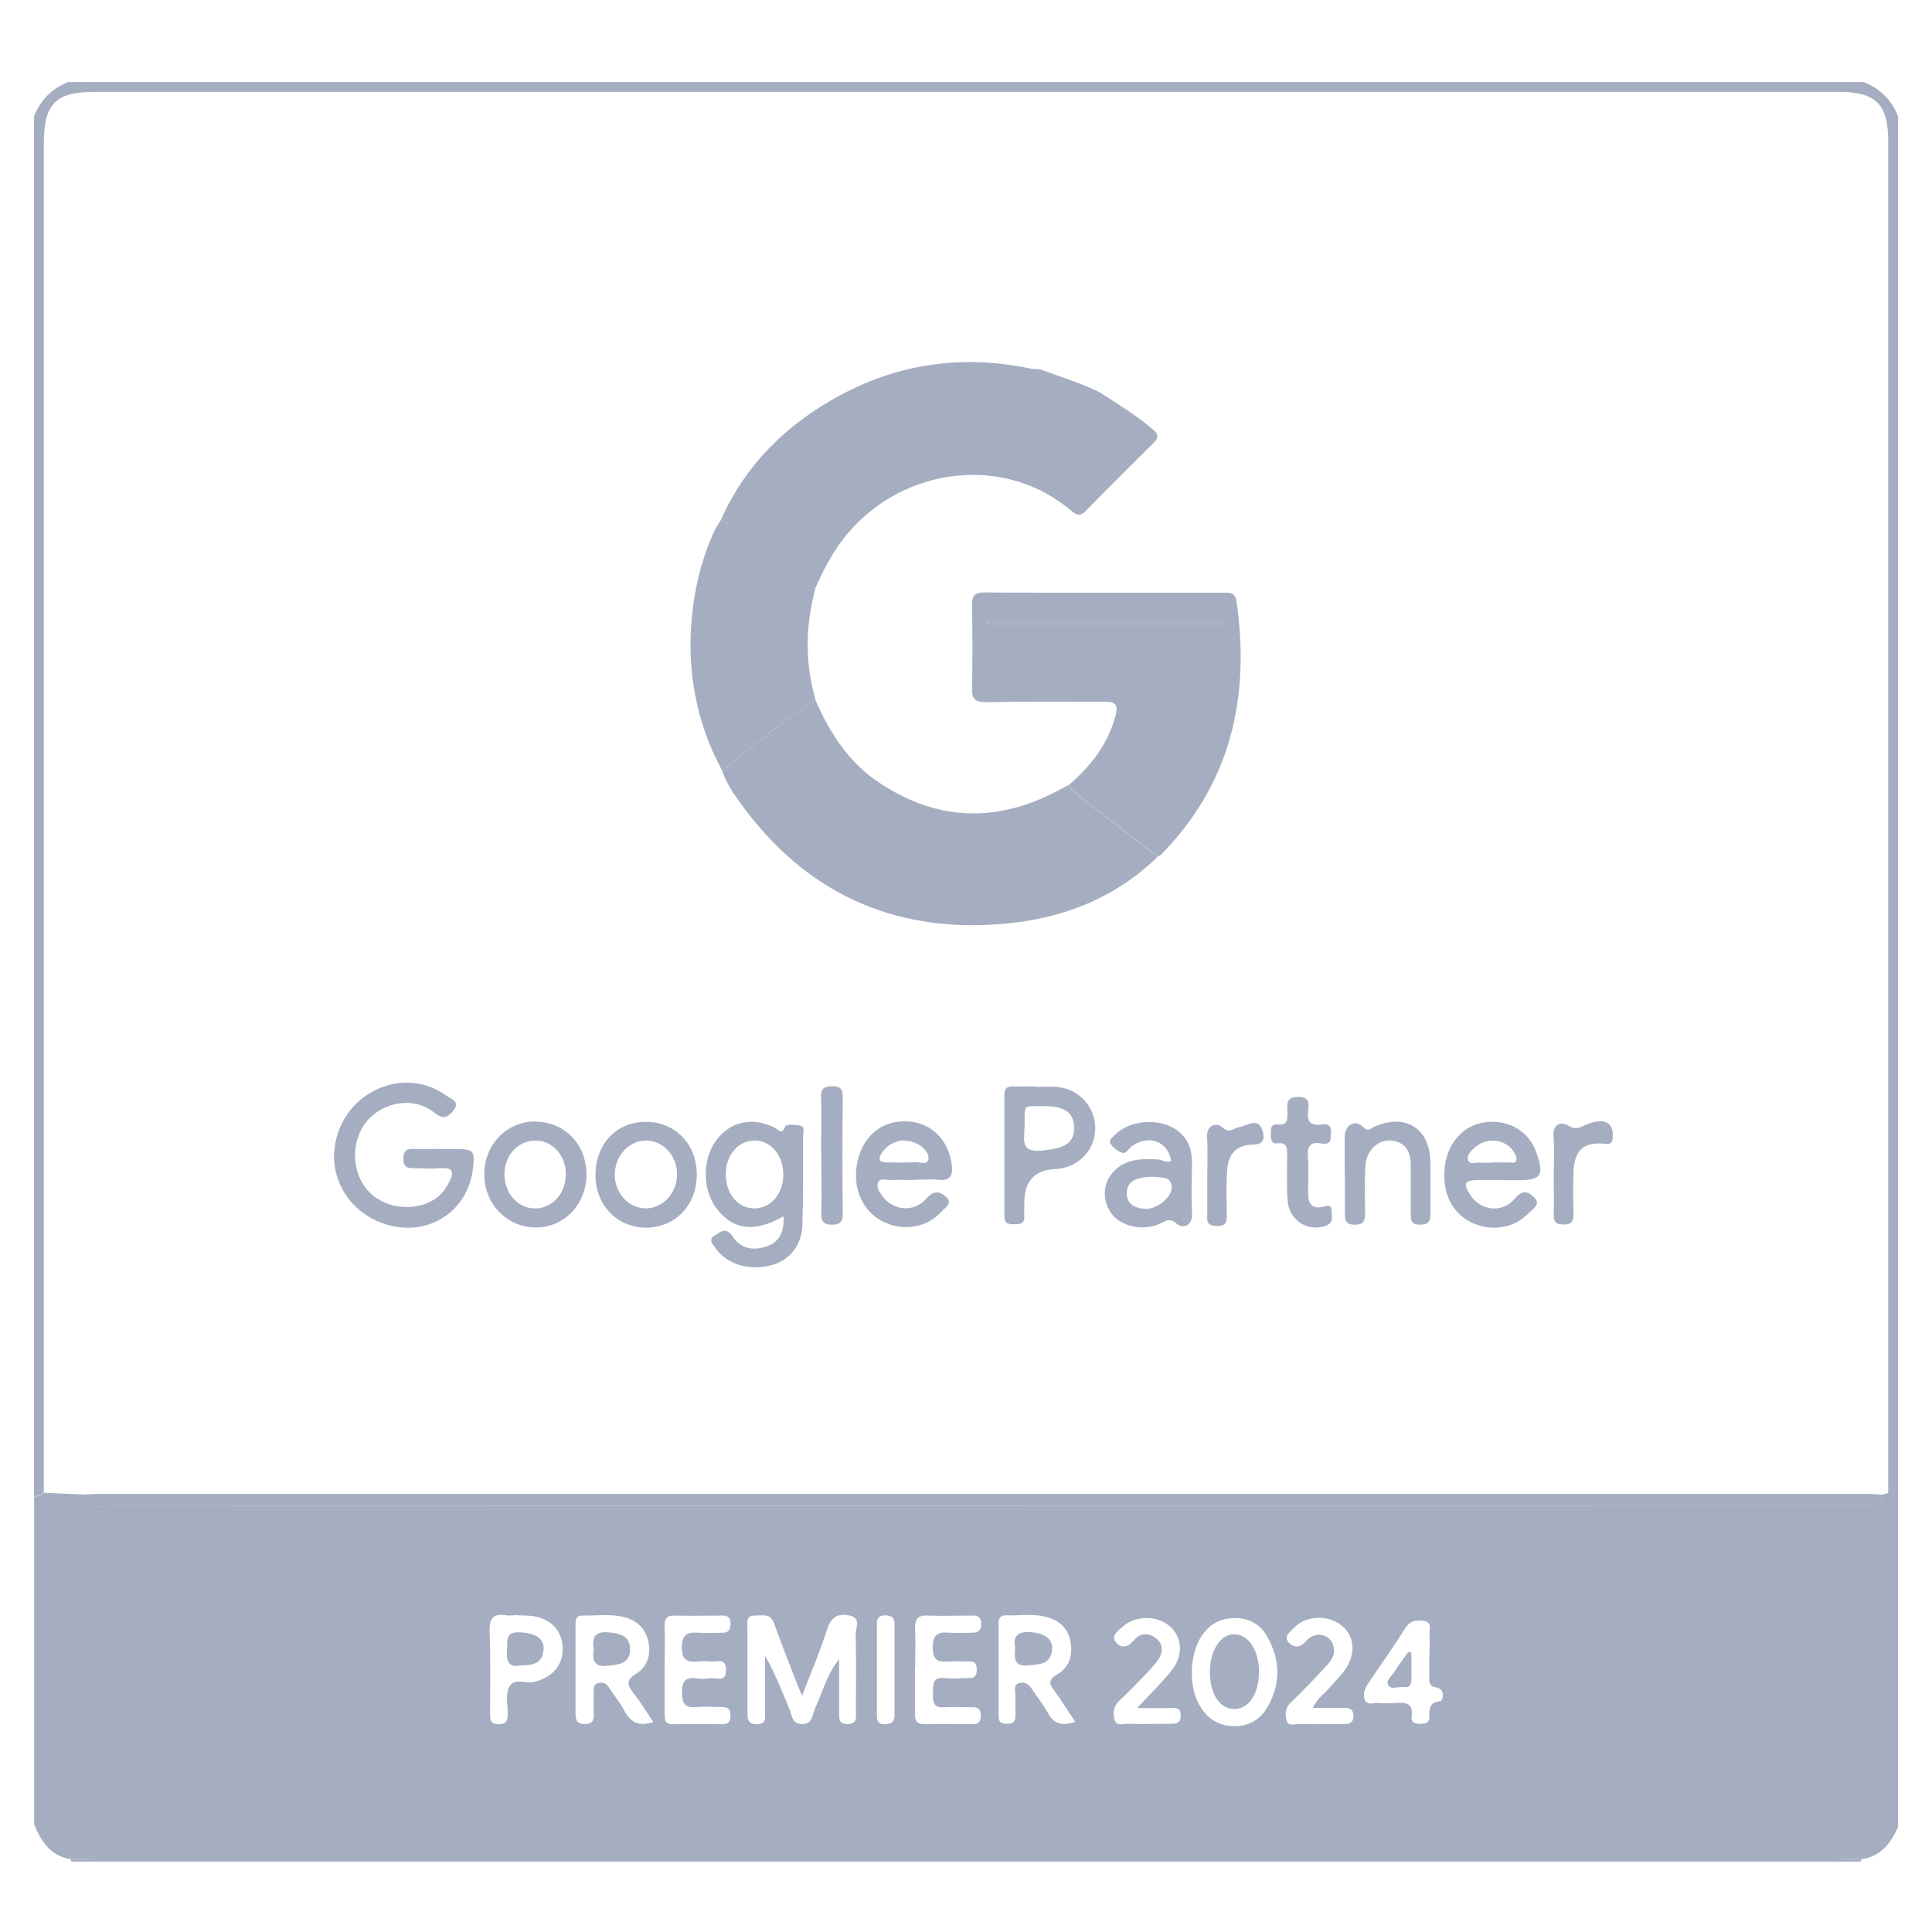 <?xml version="1.0" encoding="UTF-8"?>
<svg xmlns="http://www.w3.org/2000/svg" id="Layer_1" data-name="Layer 1" viewBox="0 0 90 90" height="80" width="80">
  <defs>
    <style>      .cls-1 {        fill: none;      }      .cls-1, .cls-2 {        stroke-width: 0px;      }      .cls-2 {        fill: #a5aec1;      }    </style>
  </defs>
  <path class="cls-2" d="M88.42,69.56v15.56c-.35.75-.81,1.37-1.71,1.49-.41-.01-.82-.03-1.23-.03-26.93,0-53.86,0-80.8,0-.46,0-.92.02-1.38.03-.95-.15-1.39-.83-1.71-1.63v-15.27c.17,0,.33-.04.45-.17l1.89.08c.22.75.85.52,1.34.52,27.1.01,54.21,0,81.31,0,.19,0,.39,0,.58,0,.35,0,.55-.15.54-.52.09-.02.18-.05.27-.07h.46ZM37.36,78.98c-.14-.34-.23-.53-.3-.72-.34-.88-.69-1.76-1-2.64-.18-.5-.57-.35-.9-.36-.43-.01-.34.33-.34.58,0,1.31,0,2.61,0,3.92,0,.31,0,.57.45.56.43-.01.37-.29.37-.55,0-.88,0-1.76,0-2.64.47.82.79,1.67,1.14,2.5.12.28.1.69.6.68.5-.01.45-.44.58-.71.36-.76.55-1.6,1.13-2.3,0,.81,0,1.62,0,2.44,0,.29-.04.59.42.57.43-.02.36-.31.36-.56,0-1.21.02-2.42-.01-3.63,0-.29.28-.76-.32-.87-.59-.11-.86.15-1.03.71-.31.98-.72,1.92-1.14,3.02ZM30.44,80.23c-.33-.5-.61-.95-.93-1.36-.28-.36-.37-.59.12-.9.51-.31.7-.86.58-1.46-.12-.59-.47-.99-1.07-1.16-.67-.19-1.35-.08-2.02-.09-.32,0-.31.25-.31.46,0,1.36,0,2.71,0,4.07,0,.29.03.52.42.52.38,0,.45-.18.43-.5-.02-.31,0-.63,0-.94,0-.19-.04-.41.22-.47.21-.05.37.02.49.21.23.37.52.7.72,1.09.28.53.66.74,1.36.52ZM50.09,80.21c-.34-.5-.63-.99-.97-1.44-.25-.33-.3-.52.13-.77.56-.32.73-.89.62-1.51-.11-.63-.52-1.01-1.14-1.17-.62-.16-1.25-.05-1.87-.07-.25-.01-.34.13-.34.36,0,1.45,0,2.9,0,4.35,0,.31.19.34.43.34.25,0,.35-.11.35-.35,0-.34,0-.68,0-1.01,0-.2-.11-.46.2-.54.29-.08.45.1.59.31.24.36.52.7.72,1.08.28.52.66.63,1.27.42ZM30.96,77.73c0,.7,0,1.4,0,2.11,0,.26.01.48.37.48.77-.01,1.55-.01,2.33,0,.29,0,.36-.14.37-.4,0-.27-.1-.4-.38-.4-.41,0-.83-.03-1.23,0-.53.05-.65-.19-.65-.67,0-.48.12-.74.65-.67.21.03.44.04.65,0,.27-.06.74.24.75-.37.02-.6-.43-.38-.72-.41-.19-.02-.39-.02-.58,0-.47.04-.75-.03-.76-.64,0-.62.25-.74.78-.7.36.03.73,0,1.09,0,.33.01.4-.16.4-.45,0-.3-.16-.36-.41-.35-.73,0-1.45.02-2.18,0-.4-.01-.49.16-.48.52.02.65,0,1.31,0,1.96ZM55.52,77.87c-.02,1.4.69,2.43,1.77,2.53.77.07,1.38-.22,1.76-.89.63-1.1.59-2.22-.04-3.31-.4-.68-1.05-.9-1.81-.8-.99.13-1.66,1.13-1.68,2.47ZM42.62,77.71s0,0,0,0c0,.7,0,1.41,0,2.11,0,.32.07.5.44.5.75-.02,1.5-.01,2.25,0,.29,0,.37-.14.38-.4,0-.28-.11-.4-.38-.39-.44,0-.87-.03-1.31,0-.57.05-.54-.3-.54-.69,0-.4,0-.73.56-.67.38.04.77,0,1.16,0,.26,0,.32-.16.32-.38,0-.22-.04-.39-.3-.39-.31,0-.63-.02-.94,0-.47.02-.81.04-.81-.65,0-.71.34-.73.85-.69.29.02.58,0,.87,0,.28,0,.53,0,.54-.4,0-.4-.23-.41-.52-.4-.65,0-1.31.03-1.96,0-.51-.03-.62.2-.6.65.03.6,0,1.21,0,1.82ZM23.96,75.23v.02c-.12,0-.25.02-.36,0-.64-.11-.82.15-.79.79.05,1.25.02,2.51.02,3.76,0,.29,0,.52.4.52.39,0,.42-.21.42-.51,0-.41-.1-.88.06-1.21.22-.47.78-.15,1.18-.25.81-.21,1.3-.72,1.32-1.49.02-.78-.43-1.37-1.24-1.55-.32-.07-.67-.05-1.01-.07ZM66.59,77.09h0c0-.31.02-.63,0-.94-.02-.23.15-.58-.26-.64-.34-.06-.65-.01-.87.34-.54.86-1.12,1.69-1.7,2.53-.18.26-.29.53-.18.81.12.28.42.12.65.14.26.02.53.02.8,0,.47-.04.82.02.73.63-.04.3.18.34.42.34.21,0,.4-.03.4-.3,0-.37-.02-.71.52-.75.1,0,.26-.57-.18-.64-.37-.06-.34-.27-.34-.51,0-.34,0-.68,0-1.02ZM61.15,79.57c.22-.47.56-.68.8-.97.25-.3.54-.56.75-.88.48-.73.37-1.58-.23-2.02-.65-.49-1.65-.44-2.2.14-.18.18-.51.41-.21.7.24.23.51.22.79-.1.4-.46,1.06-.34,1.24.16.15.39-.03.72-.29.99-.54.58-1.09,1.17-1.67,1.72-.25.24-.27.51-.21.79.07.35.39.21.6.21.7.02,1.4,0,2.11,0,.26,0,.42-.08.42-.37,0-.28-.14-.38-.41-.38-.47,0-.95,0-1.51,0ZM52.97,79.57c.65-.71,1.2-1.22,1.65-1.81.53-.71.43-1.55-.16-2.03-.58-.48-1.57-.48-2.15.04-.21.19-.59.43-.31.75.25.29.56.22.84-.13.28-.34.69-.34,1.04-.05.33.29.29.65.07.98-.15.22-.33.42-.52.61-.42.44-.84.88-1.28,1.29-.27.25-.32.55-.24.86.09.37.44.21.68.22.63.02,1.26,0,1.89,0,.29,0,.53,0,.52-.4,0-.39-.26-.33-.5-.33-.45,0-.9,0-1.53,0ZM40.85,77.74c0,.7,0,1.4,0,2.11,0,.26.01.48.38.47.3-.01.45-.11.44-.43,0-1.4,0-2.81,0-4.21,0-.3-.11-.43-.43-.43-.34,0-.4.18-.39.46,0,.68,0,1.36,0,2.03Z"></path>
  <path class="cls-2" d="M2.03,69.53c-.12.14-.28.17-.45.17V5.42c.31-.76.83-1.3,1.6-1.6h83.64c.76.31,1.3.83,1.6,1.6v64.14c-.15,0-.31,0-.46,0,0-20.99,0-41.98,0-62.97,0-1.73-.57-2.31-2.3-2.31-27.07,0-54.15,0-81.22,0-1.86,0-2.4.54-2.4,2.44,0,20.55,0,41.1,0,61.66,0,.39,0,.78,0,1.16Z"></path>
  <path class="cls-2" d="M3.3,86.61c.46-.01.92-.03,1.38-.03,26.93,0,53.86,0,80.8,0,.41,0,.82.02,1.23.03,0,.04-.01.08-.03.11H3.33s-.03-.07-.03-.11Z"></path>
  <path class="cls-1" d="M3.3,86.61s.01.08.03.11c-.58,0-1.39.23-1.68-.06-.29-.29-.06-1.1-.06-1.68.32.81.77,1.48,1.71,1.63Z"></path>
  <path class="cls-1" d="M86.68,86.73s.03-.07.03-.11c.9-.12,1.36-.74,1.71-1.49,0,.53.21,1.27-.06,1.54-.27.27-1.01.06-1.54.06h-.15Z"></path>
  <path class="cls-1" d="M88.42,5.42c-.3-.77-.84-1.29-1.6-1.6.53,0,1.27-.21,1.54.06.27.27.06,1.01.06,1.54Z"></path>
  <path class="cls-1" d="M3.18,3.82c-.77.3-1.29.84-1.6,1.6,0-.53-.21-1.27.06-1.54.27-.27,1.01-.06,1.54-.06Z"></path>
  <path class="cls-1" d="M2.03,69.53c0-.39,0-.78,0-1.16,0-20.55,0-41.1,0-61.66,0-1.89.53-2.44,2.4-2.44,27.07,0,54.15,0,81.22,0,1.73,0,2.3.58,2.3,2.31,0,20.99,0,41.98,0,62.97-.09.02-.18.05-.27.07-.27-.01-.53-.04-.8-.04-27.39,0-54.79,0-82.18,0-.27,0-.53.02-.8.03-.63-.03-1.26-.06-1.89-.08ZM49.81,36.55c-.11.05-.22.1-.32.16-2.9,1.61-5.76,1.6-8.55-.27-1.42-.95-2.29-2.32-2.96-3.85-.5-1.72-.47-3.44-.01-5.16.47-1.09,1.04-2.12,1.88-2.98,2.73-2.79,7.13-3.14,10.05-.66.23.19.41.29.67.02,1.05-1.07,2.11-2.13,3.17-3.18.24-.24.24-.39-.04-.63-.73-.64-1.56-1.14-2.37-1.66,0-.17,0-.41-.17-.45-.92-.19-1.67-1.07-2.73-.69-.14,0-.29,0-.43-.03-3.1-.64-6.07-.26-8.85,1.23-2.46,1.32-4.4,3.18-5.56,5.78-.1.16-.21.32-.3.49-.61,1.3-.95,2.68-1.08,4.09-.23,2.49.21,4.87,1.39,7.1.19.55.5,1.04.84,1.51,2.98,4.15,7.04,6.07,12.12,5.68,2.78-.21,5.32-1.15,7.36-3.15.04-.02.1-.03.13-.06,3.26-3.32,4.18-7.33,3.53-11.82-.06-.43-.34-.4-.63-.4-3.7,0-7.41,0-11.11-.01-.45,0-.59.14-.58.58.02,1.28.04,2.57,0,3.85-.01.55.18.69.71.68,1.81-.03,3.63,0,5.45-.02.5,0,.68.1.52.67-.36,1.32-1.14,2.32-2.15,3.19ZM20.44,53.53c-.39,0-.78.02-1.16,0-.33-.02-.48.09-.49.44,0,.35.13.47.47.46.41-.02.83.03,1.23,0,.59-.05.68.17.43.65-.14.26-.29.5-.52.68-.88.72-2.38.63-3.19-.21-.84-.87-.89-2.39-.11-3.32.78-.93,2.21-1.15,3.13-.39.4.32.59.25.87-.07.37-.43-.08-.55-.29-.71-2.01-1.46-4.87-.15-5.22,2.38-.25,1.84,1.1,3.52,3.04,3.74,1.73.2,3.21-.98,3.4-2.72.1-.85.04-.92-.79-.92-.27,0-.53,0-.8,0ZM36.48,56.67c.02.66-.15,1.16-.76,1.38-.63.23-1.23.13-1.61-.45-.31-.47-.61-.18-.85-.04-.31.18-.06.42.07.61.53.75,1.59,1.05,2.61.76.84-.23,1.39-.91,1.42-1.88.05-1.38.03-2.76.03-4.13,0-.17.12-.44-.15-.49-.22-.05-.65-.05-.68.03-.14.45-.32.16-.5.07-.94-.48-1.91-.32-2.58.42-.81.9-.84,2.46-.07,3.41.76.94,1.72,1.05,3.05.31ZM69.98,54.97h0c.24,0,.48,0,.73,0,1.09,0,1.24-.22.88-1.27-.34-.99-1.25-1.55-2.33-1.44-1.03.11-1.79.91-1.94,2.03-.16,1.19.3,2.18,1.22,2.64.91.45,2.01.29,2.68-.43.18-.19.61-.4.24-.75-.27-.25-.54-.34-.88.07-.59.71-1.62.58-2.09-.18-.32-.52-.25-.66.34-.68.39-.01.77,0,1.16,0ZM42.55,54.97c.39,0,.78-.03,1.16,0,.6.06.69-.25.62-.74-.16-1.15-.97-1.93-2.05-1.98-1.15-.05-2.02.61-2.31,1.77-.3,1.21.14,2.35,1.11,2.87.93.5,2.11.32,2.78-.44.16-.18.55-.39.21-.69-.27-.24-.56-.32-.9.07-.59.68-1.57.59-2.07-.11-.12-.17-.28-.38-.21-.59.1-.28.37-.14.57-.15.36-.02.72,0,1.09,0ZM54.56,54.09c-.22.1-.42-.06-.63-.08-.85-.05-1.67-.01-2.21.77-.38.55-.3,1.33.13,1.83.47.54,1.4.72,2.14.42.27-.11.47-.35.84-.02.24.21.75.13.71-.5-.05-.75-.03-1.5,0-2.25.02-.83-.28-1.47-1.06-1.81-.82-.36-1.97-.17-2.51.4-.12.12-.37.25-.2.47.13.17.32.32.51.38.21.07.3-.2.46-.31.8-.55,1.68-.22,1.83.7ZM48.26,50.63s0,0,0,0c-.36,0-.73,0-1.09,0-.28,0-.38.11-.38.39,0,1.89,0,3.78,0,5.67,0,.36.22.36.48.36.28,0,.47-.05.45-.39-.01-.22,0-.44,0-.65q0-1.46,1.43-1.53c1.05-.05,1.84-.83,1.87-1.85.03-1.03-.75-1.9-1.82-1.98-.31-.02-.63,0-.94,0ZM24.96,52.25c-1.35-.01-2.41,1.06-2.41,2.46,0,1.34,1.02,2.44,2.33,2.48,1.34.04,2.42-1.04,2.43-2.43.02-1.42-.98-2.48-2.36-2.5ZM32.46,54.73c0-1.43-1-2.47-2.37-2.47-1.38,0-2.35,1.03-2.35,2.48,0,1.38.99,2.43,2.33,2.45,1.36.02,2.39-1.04,2.39-2.46ZM62.64,54.7h0c0,.58,0,1.16,0,1.74,0,.33-.04.61.46.61.48,0,.48-.26.48-.6,0-.73-.04-1.45.02-2.18.05-.69.61-1.19,1.18-1.14.7.06.92.53.93,1.16.01.75.01,1.5,0,2.25,0,.3.02.5.42.51.39,0,.51-.14.5-.51-.02-.82,0-1.65-.01-2.47-.04-1.53-1.19-2.22-2.61-1.58-.18.08-.28.26-.56-.02-.34-.35-.81-.03-.82.49,0,.58,0,1.16,0,1.74ZM61.98,52.87c.03-.31-.03-.54-.42-.48-.5.08-.71-.11-.64-.63.05-.34.06-.66-.49-.65-.56.01-.48.35-.48.68,0,.32.05.65-.46.6-.33-.03-.31.22-.31.45,0,.23,0,.46.33.43.46-.05.43.24.43.55,0,.7-.03,1.41.02,2.11.07.93.94,1.47,1.76,1.19.42-.15.29-.45.29-.71,0-.33-.23-.22-.42-.18-.49.11-.67-.14-.67-.59,0-.56.03-1.12-.01-1.67-.03-.49.04-.81.64-.69.31.06.46-.08.41-.4ZM72.38,54.69h0c0,.63,0,1.25,0,1.88,0,.31.05.48.43.48.39,0,.5-.14.49-.5-.02-.65-.02-1.3,0-1.95.03-1,.48-1.41,1.44-1.31.29.03.38-.01.39-.31.04-.69-.39-.92-1.19-.6-.29.12-.5.31-.89.06-.31-.2-.74-.1-.68.52.05.57.01,1.16.01,1.74ZM38.25,53.85c0,.9.01,1.79,0,2.69,0,.37.11.52.49.51.36,0,.52-.11.51-.5-.01-1.82-.02-3.63,0-5.45,0-.39-.12-.5-.5-.5-.36,0-.52.09-.51.49.02.92,0,1.84,0,2.76ZM56.24,54.75c0,.58,0,1.16,0,1.74,0,.31-.08.61.44.61.49,0,.48-.24.47-.58-.01-.65-.03-1.31.01-1.96.05-.82.41-1.23,1.21-1.25.5-.01.54-.28.46-.59-.2-.75-.73-.28-1.11-.22-.27.04-.43.33-.79,0-.25-.22-.75-.14-.7.5.05.58,0,1.16.01,1.74Z"></path>
  <path class="cls-2" d="M3.92,69.62c.27-.01.53-.03.8-.03,27.39,0,54.79,0,82.18,0,.27,0,.53.02.8.04,0,.37-.19.53-.54.52-.19,0-.39,0-.58,0-27.1,0-54.21,0-81.31,0-.49,0-1.12.23-1.34-.52Z"></path>
  <path class="cls-1" d="M37.36,78.98c.42-1.1.82-2.05,1.14-3.02.18-.56.45-.81,1.03-.71.6.11.31.58.32.87.04,1.21.02,2.42.01,3.63,0,.26.07.54-.36.56-.46.02-.42-.28-.42-.57,0-.81,0-1.62,0-2.44-.59.7-.77,1.54-1.13,2.3-.13.28-.08.7-.58.71-.5.01-.49-.39-.6-.68-.35-.84-.67-1.69-1.14-2.5,0,.88,0,1.76,0,2.64,0,.26.06.54-.37.55-.44.01-.45-.25-.45-.56,0-1.31,0-2.61,0-3.92,0-.24-.09-.59.34-.58.34,0,.73-.14.9.36.31.89.66,1.76,1,2.64.07.19.16.38.3.72Z"></path>
  <path class="cls-1" d="M30.44,80.23c-.69.21-1.08,0-1.36-.52-.2-.38-.49-.72-.72-1.09-.12-.19-.28-.26-.49-.21-.27.06-.22.28-.22.47,0,.31-.01.63,0,.94.02.31-.05.5-.43.5-.39,0-.42-.23-.42-.52,0-1.36,0-2.71,0-4.07,0-.22-.01-.47.31-.46.67.01,1.35-.09,2.02.09.6.17.95.56,1.07,1.16.12.6-.07,1.15-.58,1.46-.49.3-.4.53-.12.9.32.42.59.87.93,1.36ZM27.66,76.82c-.08.5,0,.84.65.78.51-.05,1.03-.09,1.04-.73.02-.65-.46-.79-1.03-.83-.63-.05-.75.26-.66.78Z"></path>
  <path class="cls-1" d="M50.09,80.21c-.61.21-.99.1-1.27-.42-.21-.38-.48-.72-.72-1.08-.14-.21-.3-.39-.59-.31-.31.08-.19.34-.2.54-.01.34,0,.68,0,1.01,0,.24-.11.35-.35.35-.24,0-.43-.03-.43-.34,0-1.45,0-2.9,0-4.35,0-.23.09-.37.34-.36.62.03,1.25-.08,1.87.07.62.16,1.02.54,1.14,1.17.11.62-.06,1.19-.62,1.51-.43.24-.38.43-.13.77.34.45.64.94.97,1.44ZM47.29,76.75c-.02.46-.09.91.61.84.52-.05,1.05-.04,1.11-.73.04-.51-.37-.78-1.02-.82-.57-.04-.81.17-.7.72Z"></path>
  <path class="cls-1" d="M30.96,77.73c0-.65.01-1.31,0-1.96-.01-.36.08-.53.48-.52.73.02,1.45.01,2.18,0,.25,0,.41.05.41.35,0,.29-.07.46-.4.45-.36-.01-.73.02-1.09,0-.53-.04-.78.08-.78.7,0,.61.28.68.76.64.19-.02.39-.02.58,0,.29.04.74-.19.72.41-.02.61-.48.31-.75.37-.21.04-.44.03-.65,0-.53-.07-.64.19-.65.67,0,.49.12.72.65.67.41-.04.82,0,1.23,0,.28,0,.38.12.38.4,0,.26-.07.41-.37.4-.78,0-1.55-.01-2.33,0-.36,0-.37-.21-.37-.48,0-.7,0-1.4,0-2.11Z"></path>
  <path class="cls-1" d="M55.52,77.87c.02-1.34.69-2.33,1.68-2.47.76-.1,1.41.13,1.81.8.63,1.08.67,2.2.04,3.31-.38.68-1,.96-1.76.89-1.08-.1-1.78-1.13-1.77-2.53ZM58.65,77.86c0-1-.51-1.74-1.18-1.72-.62.01-1.1.74-1.11,1.71-.02,1.02.43,1.74,1.1,1.77.71.02,1.2-.69,1.19-1.75Z"></path>
  <path class="cls-1" d="M42.62,77.71c0-.61.02-1.21,0-1.82-.02-.45.08-.68.6-.65.65.04,1.31.01,1.96,0,.29,0,.53,0,.52.4,0,.4-.26.4-.54.4-.29,0-.58.02-.87,0-.51-.03-.85-.01-.85.69,0,.69.35.67.81.65.31-.01.63,0,.94,0,.26,0,.31.17.3.39,0,.22-.06.38-.32.38-.39,0-.78.04-1.16,0-.56-.06-.57.26-.56.67,0,.39-.02.73.54.69.43-.04.87,0,1.31,0,.28,0,.39.11.38.39,0,.26-.09.4-.38.4-.75,0-1.5-.01-2.25,0-.37,0-.45-.18-.44-.5.01-.7,0-1.41,0-2.11,0,0,0,0,0,0Z"></path>
  <path class="cls-1" d="M23.96,75.23c.34.02.68,0,1.01.07.81.18,1.26.77,1.24,1.55-.02.78-.51,1.29-1.32,1.49-.4.1-.96-.22-1.18.25-.16.34-.06.8-.06,1.21,0,.3-.04.51-.42.51-.4,0-.4-.23-.4-.52,0-1.25.04-2.51-.02-3.76-.03-.64.15-.9.79-.79.12.02.24,0,.36,0v-.02ZM24.24,77.58c.58,0,1.04-.09,1.09-.73.04-.53-.37-.77-1.11-.81-.73-.04-.55.46-.59.86-.05.52.11.79.62.68Z"></path>
  <path class="cls-1" d="M66.59,77.09c0,.34,0,.68,0,1.02,0,.24-.03.45.34.51.43.07.28.64.18.64-.55.04-.52.38-.52.75,0,.27-.19.29-.4.3-.24,0-.47-.04-.42-.34.09-.62-.26-.67-.73-.63-.26.02-.53.02-.8,0-.22-.02-.53.14-.65-.14-.12-.28,0-.55.18-.81.58-.83,1.15-1.67,1.7-2.53.22-.35.53-.4.87-.34.41.07.24.41.26.64.03.31,0,.63,0,.94h0ZM65.75,77s-.09-.03-.14-.04c-.22.31-.45.61-.65.92-.13.19-.41.4-.3.61.14.26.47.07.72.11.28.04.37-.12.37-.38,0-.4,0-.81,0-1.21Z"></path>
  <path class="cls-1" d="M61.15,79.57c.56,0,1.03,0,1.51,0,.27,0,.41.1.41.38,0,.28-.16.37-.42.37-.7,0-1.4.01-2.11,0-.21,0-.53.14-.6-.21-.06-.28-.04-.55.21-.79.58-.55,1.13-1.13,1.67-1.72.25-.27.43-.6.29-.99-.19-.5-.84-.61-1.24-.16-.29.33-.56.33-.79.1-.29-.28.04-.51.21-.7.55-.58,1.55-.63,2.2-.14.59.45.7,1.29.23,2.02-.21.32-.5.59-.75.88-.24.29-.58.5-.8.97Z"></path>
  <path class="cls-1" d="M52.97,79.57c.63,0,1.08,0,1.53,0,.23,0,.49-.06.5.33,0,.4-.24.41-.52.4-.63,0-1.26.02-1.89,0-.24,0-.59.15-.68-.22-.08-.31-.03-.61.24-.86.45-.41.86-.85,1.28-1.29.18-.19.37-.39.52-.61.22-.33.26-.7-.07-.98-.34-.3-.76-.29-1.04.05-.28.35-.59.41-.84.13-.28-.32.1-.56.31-.75.57-.52,1.57-.52,2.15-.04.58.49.69,1.32.16,2.03-.45.59-1,1.11-1.65,1.81Z"></path>
  <path class="cls-1" d="M40.85,77.74c0-.68,0-1.36,0-2.03,0-.28.05-.46.39-.46.32,0,.43.13.43.43,0,1.4,0,2.81,0,4.21,0,.31-.14.42-.44.43-.36.01-.38-.2-.38-.47,0-.7,0-1.4,0-2.11Z"></path>
  <path class="cls-2" d="M51.33,18.34c.81.53,1.63,1.02,2.37,1.66.28.24.28.39.04.63-1.06,1.06-2.13,2.11-3.17,3.18-.26.27-.44.17-.67-.02-2.92-2.48-7.31-2.14-10.05.66-.84.86-1.41,1.89-1.88,2.98-.25-.15-.51-.27-.74-.44-1.22-.93-2.42-1.87-3.63-2.81,1.16-2.59,3.1-4.46,5.56-5.78,2.78-1.49,5.75-1.88,8.85-1.23.14.03.29.02.43.03.97.36,1.97.66,2.9,1.13Z"></path>
  <path class="cls-2" d="M53.94,39.9c-2.05,2-4.58,2.94-7.36,3.15-5.08.39-9.14-1.53-12.12-5.68-.34-.47-.65-.95-.84-1.51.08-.05.17-.09.24-.14,1.37-1.04,2.66-2.2,4.12-3.12.67,1.53,1.54,2.9,2.96,3.85,2.8,1.87,5.65,1.88,8.55.27.1-.06.21-.11.32-.16.06.1.09.24.18.31,1.31,1.02,2.63,2.03,3.95,3.04Z"></path>
  <path class="cls-2" d="M53.94,39.9c-1.32-1.01-2.64-2.02-3.95-3.04-.09-.07-.12-.2-.18-.31,1.01-.87,1.79-1.87,2.15-3.19.16-.57-.03-.67-.52-.67-1.82,0-3.63-.02-5.45.02-.54.01-.73-.12-.71-.68.03-1.28.02-2.57,0-3.85,0-.44.13-.58.58-.58,3.7.02,7.41.01,11.11.01.29,0,.57-.03.63.4.65,4.49-.27,8.51-3.53,11.82-.03.03-.08.04-.13.06ZM57.23,29.08s0-.1,0-.14h-11.22s0,.1,0,.14h11.21Z"></path>
  <path class="cls-2" d="M37.98,32.6c-1.46.92-2.75,2.08-4.12,3.12-.07.06-.16.1-.24.14-1.19-2.22-1.63-4.61-1.39-7.1.13-1.41.47-2.79,1.08-4.09.08-.17.2-.32.3-.49,1.21.94,2.42,1.88,3.63,2.81.23.17.49.29.74.44-.46,1.72-.49,3.44.01,5.16Z"></path>
  <path class="cls-2" d="M20.44,53.53c.27,0,.53,0,.8,0,.83,0,.89.07.79.92-.2,1.74-1.67,2.92-3.4,2.72-1.93-.22-3.29-1.89-3.04-3.74.35-2.54,3.21-3.85,5.22-2.38.21.15.66.27.29.71-.27.32-.47.39-.87.07-.92-.75-2.35-.53-3.13.39-.79.94-.74,2.46.11,3.32.81.83,2.31.92,3.19.21.23-.19.39-.43.52-.68.26-.48.16-.7-.43-.65-.41.04-.82,0-1.23,0-.34.01-.48-.11-.47-.46,0-.35.16-.46.49-.44.39.02.77,0,1.16,0Z"></path>
  <path class="cls-2" d="M36.48,56.67c-1.33.75-2.3.63-3.05-.31-.77-.95-.73-2.52.07-3.41.66-.74,1.63-.9,2.58-.42.18.09.36.38.5-.07.02-.08.45-.08.68-.03.27.06.15.32.15.49,0,1.38.01,2.76-.03,4.13-.03.97-.59,1.65-1.42,1.88-1.02.29-2.08-.02-2.61-.76-.13-.18-.38-.43-.07-.61.25-.15.54-.43.85.04.38.58.97.68,1.61.45.61-.22.79-.72.76-1.38ZM36.49,54.67c-.02-.89-.62-1.57-1.38-1.54-.76.03-1.32.72-1.3,1.62.02.91.61,1.57,1.38,1.54.76-.03,1.32-.73,1.3-1.62Z"></path>
  <path class="cls-2" d="M69.98,54.97c-.39,0-.77,0-1.16,0-.6.02-.67.16-.34.68.48.76,1.51.89,2.09.18.34-.42.61-.33.88-.07.38.35-.06.56-.24.75-.67.72-1.76.88-2.68.43-.92-.45-1.38-1.44-1.22-2.64.15-1.12.92-1.93,1.94-2.03,1.08-.11,1.99.45,2.33,1.44.36,1.05.21,1.27-.88,1.27-.24,0-.48,0-.73,0h0ZM69.48,54.15h0c.27,0,.53,0,.8,0,.13,0,.33.07.36-.12.02-.12-.06-.28-.13-.39-.39-.58-1.25-.68-1.79-.2-.18.16-.41.36-.33.6.08.24.38.09.58.12.17.02.34,0,.51,0Z"></path>
  <path class="cls-2" d="M42.55,54.97c-.36,0-.73-.02-1.09,0-.2.01-.47-.13-.57.15-.07.22.09.42.21.59.5.7,1.48.79,2.07.11.34-.39.63-.31.9-.07.34.3-.05.51-.21.69-.68.77-1.85.94-2.78.44-.97-.52-1.42-1.66-1.11-2.87.29-1.16,1.16-1.83,2.31-1.77,1.09.05,1.89.84,2.05,1.98.07.49-.01.8-.62.74-.38-.04-.77,0-1.16,0ZM41.98,53.13c-.28.05-.63.19-.87.53-.19.28-.24.49.22.49.44,0,.87.02,1.3-.01.22-.01.57.15.62-.15.04-.23-.17-.49-.41-.64-.23-.14-.48-.23-.86-.22Z"></path>
  <path class="cls-2" d="M54.56,54.09c-.15-.92-1.03-1.26-1.83-.7-.15.11-.25.37-.46.31-.19-.06-.39-.22-.51-.38-.17-.22.09-.35.2-.47.54-.57,1.7-.76,2.51-.4.78.34,1.08.98,1.06,1.81-.02.75-.04,1.5,0,2.25.04.64-.47.72-.71.5-.38-.33-.57-.09-.84.02-.75.3-1.68.12-2.14-.42-.43-.5-.51-1.28-.13-1.83.54-.78,1.37-.82,2.21-.77.21.01.41.18.63.08ZM53.73,54.82c-.83-.01-1.25.25-1.24.76,0,.54.39.69.82.73.57.06,1.34-.57,1.27-1.06-.07-.51-.57-.36-.85-.44Z"></path>
  <path class="cls-2" d="M48.26,50.63c.31,0,.63-.02.94,0,1.07.08,1.85.95,1.82,1.98-.03,1.02-.82,1.8-1.87,1.85q-1.42.07-1.43,1.53c0,.22-.02.44,0,.65.02.34-.17.4-.45.39-.26,0-.48,0-.48-.36,0-1.89,0-3.78,0-5.67,0-.27.1-.4.38-.39.36.01.73,0,1.09,0,0,0,0,0,0,0ZM47.72,52.54c.02.5-.23,1.15.78,1.06,1.08-.09,1.55-.34,1.54-1.08-.02-.68-.45-1-1.38-.99-1.09,0-.91-.12-.93,1.01Z"></path>
  <path class="cls-2" d="M24.96,52.25c1.37.02,2.37,1.07,2.36,2.5-.02,1.4-1.09,2.47-2.43,2.43-1.31-.04-2.34-1.13-2.33-2.48,0-1.4,1.06-2.47,2.41-2.46ZM26.36,54.75c.02-.9-.6-1.61-1.41-1.62-.79,0-1.42.65-1.45,1.51-.03.89.57,1.62,1.37,1.65.81.04,1.47-.65,1.48-1.54Z"></path>
  <path class="cls-2" d="M32.46,54.73c0,1.42-1.04,2.48-2.39,2.46-1.34-.02-2.33-1.06-2.33-2.45,0-1.45.97-2.48,2.35-2.48,1.37,0,2.37,1.04,2.37,2.47ZM31.54,54.69c0-.87-.69-1.59-1.49-1.56-.8.03-1.43.77-1.41,1.64.02.84.67,1.52,1.45,1.52.8,0,1.46-.73,1.45-1.6Z"></path>
  <path class="cls-2" d="M62.64,54.7c0-.58,0-1.16,0-1.74,0-.52.47-.84.82-.49.28.28.37.11.56.02,1.41-.64,2.57.05,2.61,1.58.02.82,0,1.65.01,2.47,0,.37-.11.51-.5.51-.4,0-.42-.21-.42-.51,0-.75,0-1.5,0-2.25,0-.62-.23-1.1-.93-1.16-.58-.05-1.13.45-1.18,1.14-.05.72-.02,1.45-.02,2.18,0,.34,0,.6-.48.6-.5,0-.46-.28-.46-.61,0-.58,0-1.16,0-1.74h0Z"></path>
  <path class="cls-2" d="M61.98,52.87c.05.32-.1.46-.41.4-.6-.12-.68.2-.64.69.04.56,0,1.11.01,1.67,0,.44.19.7.67.59.19-.04.42-.15.42.18,0,.26.13.56-.29.71-.82.28-1.69-.25-1.76-1.19-.05-.7-.02-1.4-.02-2.11,0-.3.02-.6-.43-.55-.32.04-.33-.2-.33-.43,0-.22-.02-.48.31-.45.51.05.46-.27.46-.6,0-.33-.08-.67.48-.68.55-.01.54.3.49.65-.07.52.14.71.64.63.39-.06.45.17.42.48Z"></path>
  <path class="cls-2" d="M72.38,54.69c0-.58.04-1.16-.01-1.74-.06-.62.38-.71.68-.52.39.25.6.05.89-.06.8-.32,1.23-.08,1.19.6-.02.29-.1.34-.39.31-.97-.1-1.41.32-1.44,1.31-.02.65-.02,1.3,0,1.95.01.37-.1.51-.49.5-.38,0-.44-.17-.43-.48.01-.63,0-1.25,0-1.88h0Z"></path>
  <path class="cls-2" d="M38.25,53.85c0-.92.02-1.84,0-2.76-.01-.4.15-.48.51-.49.38,0,.5.11.5.5-.02,1.81-.02,3.63,0,5.45,0,.39-.15.5-.51.5-.38,0-.5-.14-.49-.51.02-.9,0-1.79,0-2.69Z"></path>
  <path class="cls-2" d="M56.24,54.75c0-.58.03-1.17-.01-1.74-.05-.64.46-.72.7-.5.36.32.52.04.79,0,.38-.06.91-.53,1.11.22.08.31.05.58-.46.59-.79.02-1.16.43-1.21,1.25-.04.65-.02,1.31-.01,1.96,0,.35.02.59-.47.58-.52,0-.44-.3-.44-.61,0-.58,0-1.16,0-1.74Z"></path>
  <path class="cls-1" d="M51.33,18.34c-.93-.47-1.93-.77-2.9-1.13,1.06-.38,1.81.5,2.73.69.17.04.16.28.17.45Z"></path>
  <path class="cls-2" d="M27.66,76.82c-.09-.52.03-.83.66-.78.57.04,1.05.17,1.03.83-.02.64-.53.67-1.04.73-.65.07-.73-.27-.65-.78Z"></path>
  <path class="cls-2" d="M47.29,76.75c-.11-.55.13-.75.7-.72.66.04,1.07.32,1.02.82-.06.69-.59.68-1.11.73-.71.07-.64-.38-.61-.84Z"></path>
  <path class="cls-2" d="M58.65,77.86c0,1.06-.48,1.78-1.19,1.75-.67-.02-1.11-.74-1.1-1.77.02-.96.49-1.7,1.11-1.71.67-.01,1.17.72,1.18,1.72Z"></path>
  <path class="cls-2" d="M24.24,77.58c-.5.11-.67-.16-.62-.68.04-.4-.14-.9.59-.86.74.04,1.15.28,1.11.81-.04.64-.51.74-1.09.73Z"></path>
  <path class="cls-2" d="M65.75,77c0,.4,0,.81,0,1.21,0,.26-.09.42-.37.38-.25-.03-.59.15-.72-.11-.11-.21.18-.41.3-.61.2-.32.43-.62.65-.92.05.01.09.03.14.04Z"></path>
  <path class="cls-2" d="M57.23,29.08h-11.21s0-.1,0-.14h11.22s0,.1,0,.14Z"></path>
  <path class="cls-1" d="M36.49,54.67c.02.89-.55,1.59-1.3,1.62-.76.03-1.36-.63-1.38-1.54-.02-.9.54-1.6,1.3-1.62.76-.03,1.36.65,1.38,1.54Z"></path>
  <path class="cls-1" d="M69.48,54.15c-.17,0-.34.02-.51,0-.2-.03-.5.12-.58-.12-.09-.24.15-.44.33-.6.54-.47,1.4-.37,1.79.2.08.11.15.27.13.39-.03.19-.23.11-.36.12-.27.01-.53,0-.8,0h0Z"></path>
  <path class="cls-1" d="M41.98,53.13c.39,0,.63.08.86.22.24.15.46.41.41.64-.06.3-.41.13-.62.15-.43.03-.87,0-1.3.01-.46,0-.41-.2-.22-.49.24-.35.59-.48.87-.53Z"></path>
  <path class="cls-1" d="M53.73,54.82c.28.08.78-.07.85.44.07.49-.71,1.12-1.27,1.06-.43-.04-.82-.2-.82-.73,0-.51.42-.78,1.24-.76Z"></path>
  <path class="cls-1" d="M47.72,52.54c.02-1.13-.16-1,.93-1.01.93,0,1.36.32,1.38.99.02.74-.45.99-1.54,1.08-1.01.08-.75-.56-.78-1.06Z"></path>
  <path class="cls-1" d="M26.36,54.75c-.02.89-.68,1.58-1.48,1.54-.8-.04-1.4-.76-1.37-1.65.03-.86.66-1.51,1.45-1.51.8,0,1.42.72,1.41,1.62Z"></path>
  <path class="cls-1" d="M31.54,54.69c0,.87-.65,1.6-1.45,1.6-.78,0-1.42-.68-1.45-1.52-.02-.87.61-1.61,1.41-1.64.8-.03,1.48.69,1.49,1.56Z"></path>
</svg>

